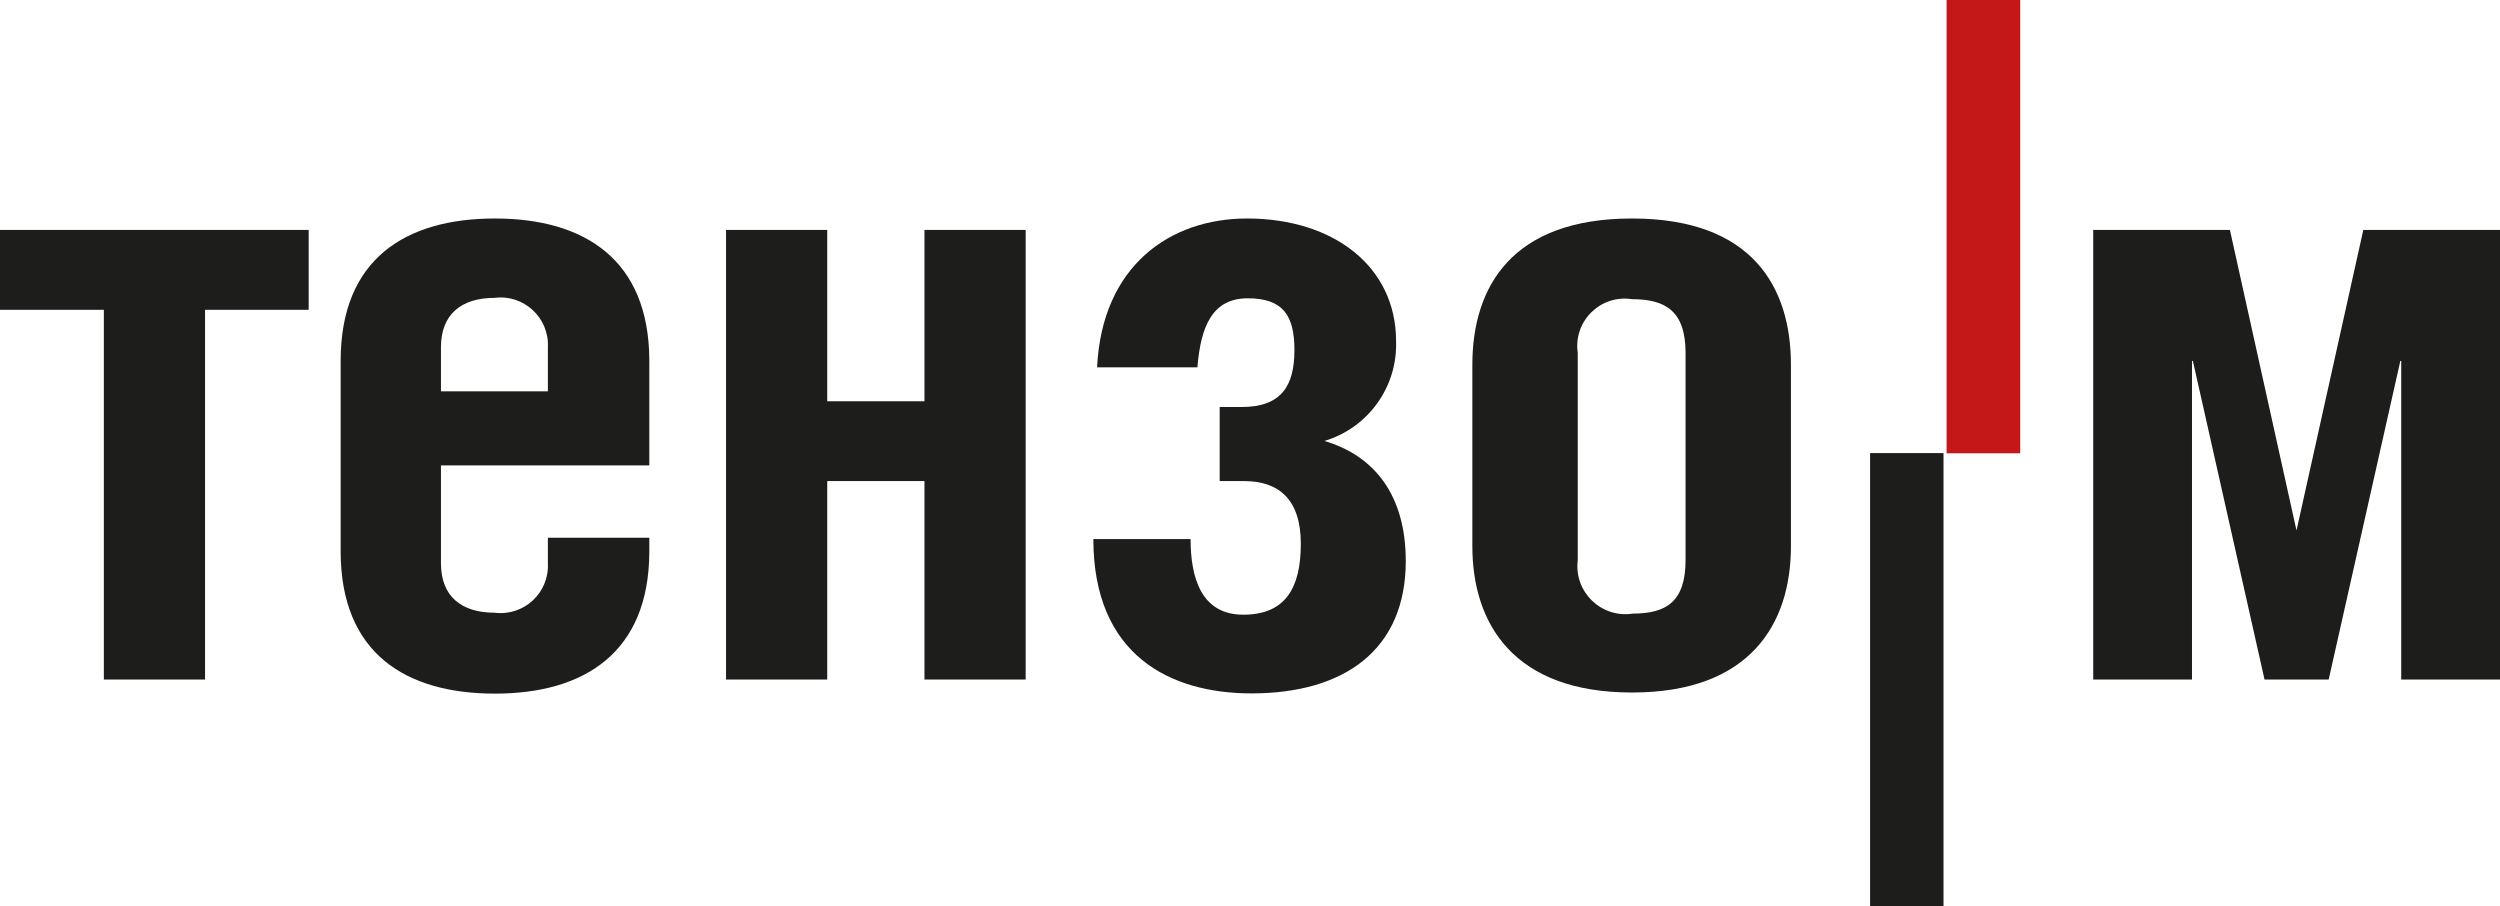 <?xml version="1.0" encoding="UTF-8"?> <svg xmlns="http://www.w3.org/2000/svg" viewBox="1943.305 2479.445 113.39 41.11" width="113.39" height="41.11"><mask x="Infinity" y="Infinity" width="-Infinity" height="-Infinity" maskUnits="userSpaceOnUse" id="tSvg60789b7896"><rect color="rgb(51, 51, 51)" fill="white" class="cls-1" width="113.39" height="41.11" data-svg-name="rect" data-svg-id="8b5067cd51" id="tSvg8b5067cd51" fill-opacity="1" stroke="none" stroke-opacity="1" x="1943.305" y="2479.445" style="transform: rotate(0deg);"></rect></mask><rect color="rgb(51, 51, 51)" fill="rgb(196, 23, 24)" class="cls-2" x="2031.595" width="3.34" height="20.56" id="tSvgaf5ac5b6f8" fill-opacity="1" stroke="none" stroke-opacity="1" y="2479.445" style="transform: rotate(0deg);"></rect><rect color="rgb(51, 51, 51)" fill="rgb(29, 29, 27)" class="cls-3" x="2028.125" y="2499.995" width="3.33" height="20.56" id="tSvgc1ba58904a" fill-opacity="1" stroke="none" stroke-opacity="1" style="transform: rotate(0deg);"></rect><path fill="rgb(29, 29, 27)" stroke="none" fill-opacity="1" stroke-width="1" stroke-opacity="1" color="rgb(51, 51, 51)" class="cls-3" id="tSvg14f5780f3d3" d="M 1943.305 2489.875 C 1943.305 2491.082 1943.305 2492.288 1943.305 2493.495 C 1944.875 2493.495 1946.445 2493.495 1948.015 2493.495 C 1948.015 2499.085 1948.015 2504.675 1948.015 2510.265 C 1949.545 2510.265 1951.075 2510.265 1952.605 2510.265 C 1952.605 2504.675 1952.605 2499.085 1952.605 2493.495 C 1954.172 2493.495 1955.738 2493.495 1957.305 2493.495 C 1957.305 2492.288 1957.305 2491.082 1957.305 2489.875C 1952.638 2489.875 1947.972 2489.875 1943.305 2489.875Z"></path><path fill="rgb(29, 29, 27)" stroke="none" fill-opacity="1" stroke-width="1" stroke-opacity="1" color="rgb(51, 51, 51)" mask="url(#tSvga1a9b0df15)" class="cls-3" id="tSvg56faece21c" d="M 1963.305 2500.555 C 1963.305 2502.035 1963.305 2503.515 1963.305 2504.995 C 1963.305 2506.495 1964.235 2507.235 1965.735 2507.235 C 1967.063 2507.405 1968.222 2506.332 1968.155 2504.995 C 1968.155 2504.608 1968.155 2504.222 1968.155 2503.835 C 1969.688 2503.835 1971.222 2503.835 1972.755 2503.835 C 1972.755 2504.038 1972.755 2504.242 1972.755 2504.445 C 1972.755 2509.045 1969.805 2510.905 1965.755 2510.905 C 1961.705 2510.905 1958.755 2509.075 1958.755 2504.445 C 1958.755 2501.568 1958.755 2498.692 1958.755 2495.815 C 1958.755 2491.185 1961.705 2489.355 1965.755 2489.355 C 1969.805 2489.355 1972.755 2491.215 1972.755 2495.815 C 1972.755 2497.395 1972.755 2498.975 1972.755 2500.555C 1969.605 2500.555 1966.455 2500.555 1963.305 2500.555Z M 1968.155 2497.195 C 1968.155 2496.528 1968.155 2495.862 1968.155 2495.195 C 1968.222 2493.858 1967.063 2492.785 1965.735 2492.955 C 1964.235 2492.955 1963.305 2493.695 1963.305 2495.195 C 1963.305 2495.862 1963.305 2496.528 1963.305 2497.195C 1964.922 2497.195 1966.538 2497.195 1968.155 2497.195Z"></path><path fill="rgb(29, 29, 27)" stroke="none" fill-opacity="1" stroke-width="1" stroke-opacity="1" color="rgb(51, 51, 51)" mask="url(#tSvga1a9b0df15)" class="cls-3" id="tSvg2522ce0ce6" d="M 1980.825 2497.645 C 1982.295 2497.645 1983.765 2497.645 1985.235 2497.645 C 1985.235 2495.055 1985.235 2492.465 1985.235 2489.875 C 1986.765 2489.875 1988.295 2489.875 1989.825 2489.875 C 1989.825 2496.672 1989.825 2503.468 1989.825 2510.265 C 1988.295 2510.265 1986.765 2510.265 1985.235 2510.265 C 1985.235 2507.265 1985.235 2504.265 1985.235 2501.265 C 1983.765 2501.265 1982.295 2501.265 1980.825 2501.265 C 1980.825 2504.265 1980.825 2507.265 1980.825 2510.265 C 1979.295 2510.265 1977.765 2510.265 1976.235 2510.265 C 1976.235 2503.468 1976.235 2496.672 1976.235 2489.875 C 1977.765 2489.875 1979.295 2489.875 1980.825 2489.875C 1980.825 2492.465 1980.825 2495.055 1980.825 2497.645Z"></path><path fill="rgb(29, 29, 27)" stroke="none" fill-opacity="1" stroke-width="1" stroke-opacity="1" color="rgb(51, 51, 51)" mask="url(#tSvga1a9b0df15)" class="cls-3" id="tSvg16197a7e18e" d="M 1993.065 2496.105 C 1993.285 2491.515 1996.355 2489.355 1999.865 2489.355 C 2003.815 2489.355 2006.625 2491.555 2006.625 2494.915 C 2006.698 2496.989 2005.363 2498.85 2003.375 2499.445 C 2005.645 2500.115 2007.065 2501.905 2007.065 2504.895 C 2007.065 2508.895 2004.305 2510.895 2000.065 2510.895 C 1996.405 2510.895 1992.895 2509.185 1992.895 2503.895 C 1994.365 2503.895 1995.835 2503.895 1997.305 2503.895 C 1997.305 2505.645 1997.785 2507.325 1999.695 2507.325 C 2001.605 2507.325 2002.305 2506.115 2002.305 2504.105 C 2002.305 2502.095 2001.305 2501.265 1999.735 2501.265 C 1999.365 2501.265 1998.995 2501.265 1998.625 2501.265 C 1998.625 2500.145 1998.625 2499.025 1998.625 2497.905 C 1998.958 2497.905 1999.292 2497.905 1999.625 2497.905 C 2001.455 2497.905 2002.015 2496.905 2002.015 2495.325 C 2002.015 2493.745 2001.495 2492.975 1999.895 2492.975 C 1998.295 2492.975 1997.765 2494.245 1997.615 2496.105C 1996.098 2496.105 1994.582 2496.105 1993.065 2496.105Z"></path><path fill="rgb(29, 29, 27)" stroke="none" fill-opacity="1" stroke-width="1" stroke-opacity="1" color="rgb(51, 51, 51)" mask="url(#tSvga1a9b0df15)" class="cls-3" id="tSvg13c31c1a4da" d="M 2024.535 2495.995 C 2024.535 2498.735 2024.535 2501.475 2024.535 2504.215 C 2024.535 2507.765 2022.665 2510.855 2017.325 2510.855 C 2011.985 2510.855 2010.085 2507.765 2010.085 2504.215 C 2010.085 2501.475 2010.085 2498.735 2010.085 2495.995 C 2010.085 2492.455 2011.875 2489.355 2017.325 2489.355C 2022.775 2489.355 2024.535 2492.455 2024.535 2495.995Z M 2014.865 2495.445 C 2014.865 2498.582 2014.865 2501.718 2014.865 2504.855 C 2014.688 2506.292 2015.935 2507.498 2017.365 2507.275 C 2018.855 2507.275 2019.755 2506.755 2019.755 2504.855 C 2019.755 2501.718 2019.755 2498.582 2019.755 2495.445 C 2019.755 2493.535 2018.825 2493.015 2017.325 2493.015C 2015.897 2492.792 2014.659 2494.014 2014.865 2495.445Z"></path><path fill="rgb(29, 29, 27)" stroke="none" fill-opacity="1" stroke-width="1" stroke-opacity="1" color="rgb(51, 51, 51)" mask="url(#tSvga1a9b0df15)" class="cls-3" id="tSvg163d98cf194" d="M 2044.445 2489.875 C 2045.452 2494.418 2046.458 2498.962 2047.465 2503.505 C 2048.475 2498.962 2049.485 2494.418 2050.495 2489.875 C 2052.562 2489.875 2054.628 2489.875 2056.695 2489.875 C 2056.695 2496.672 2056.695 2503.468 2056.695 2510.265 C 2055.202 2510.265 2053.708 2510.265 2052.215 2510.265 C 2052.215 2505.448 2052.215 2500.632 2052.215 2495.815 C 2052.202 2495.815 2052.188 2495.815 2052.175 2495.815 C 2051.092 2500.632 2050.008 2505.448 2048.925 2510.265 C 2047.955 2510.265 2046.985 2510.265 2046.015 2510.265 C 2044.932 2505.448 2043.848 2500.632 2042.765 2495.815 C 2042.752 2495.815 2042.738 2495.815 2042.725 2495.815 C 2042.725 2500.632 2042.725 2505.448 2042.725 2510.265 C 2041.232 2510.265 2039.738 2510.265 2038.245 2510.265 C 2038.245 2503.468 2038.245 2496.672 2038.245 2489.875C 2040.312 2489.875 2042.378 2489.875 2044.445 2489.875Z"></path><defs> </defs></svg> 